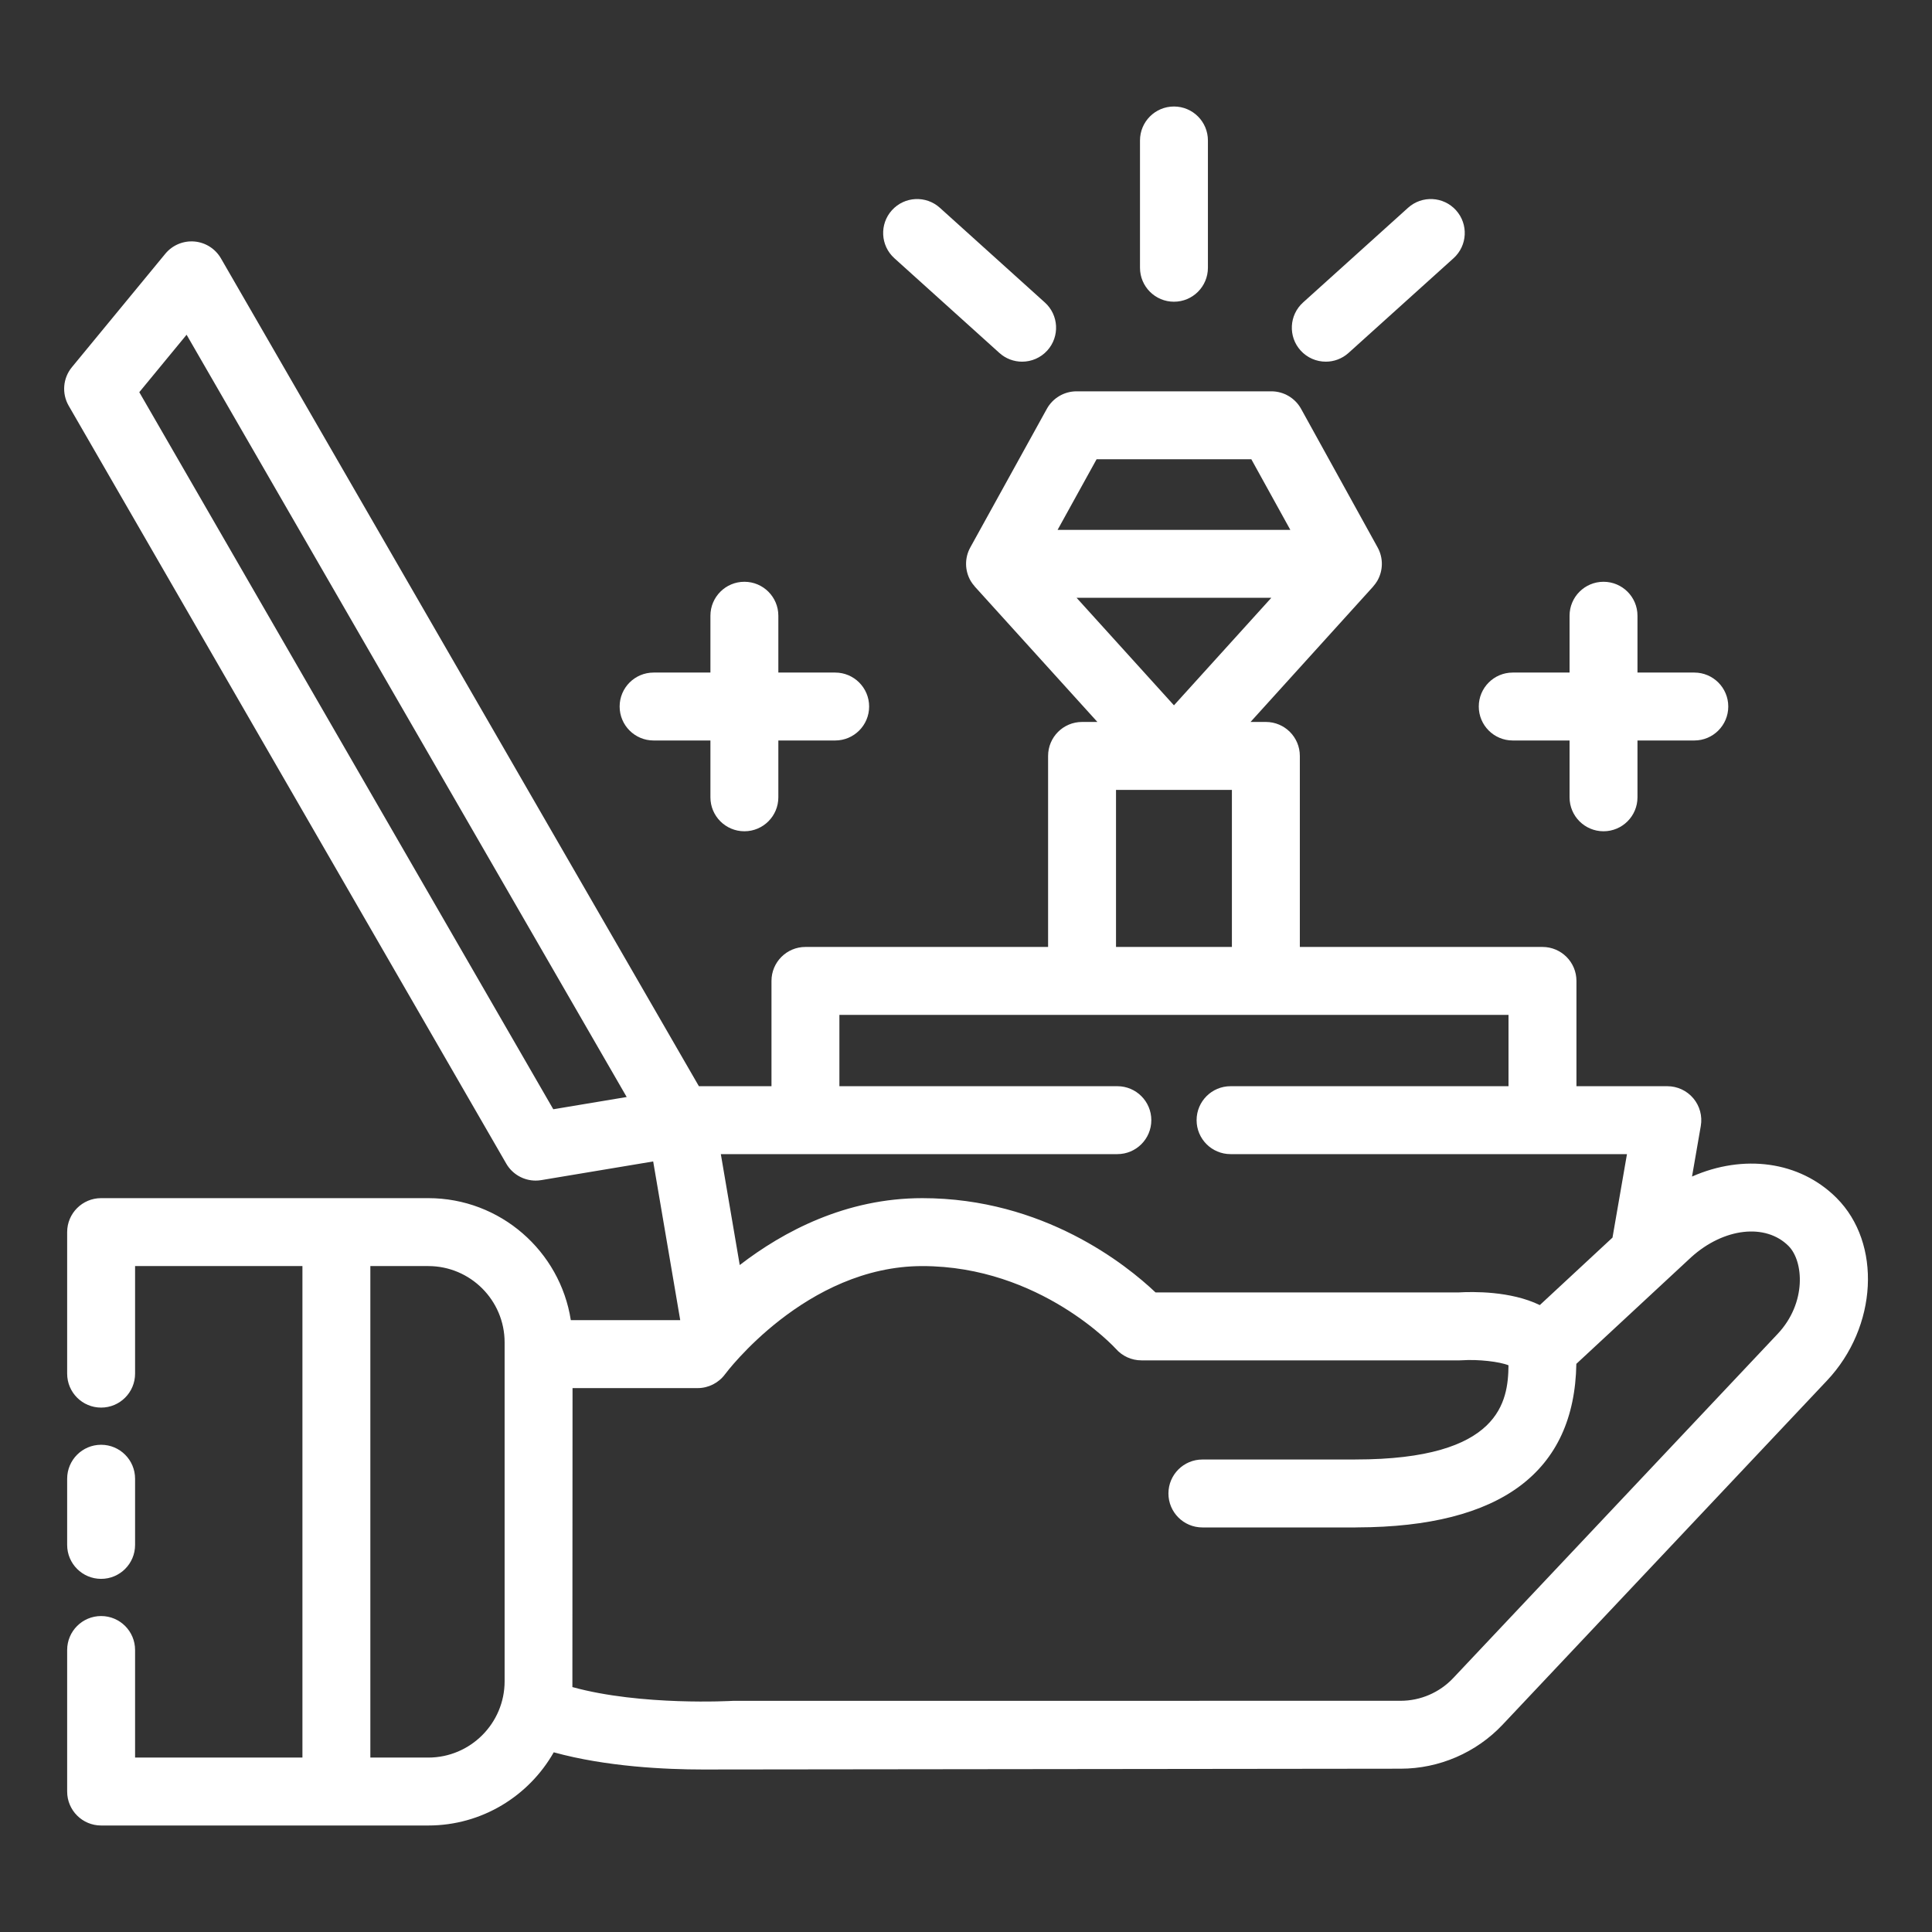 <svg xmlns="http://www.w3.org/2000/svg" xmlns:xlink="http://www.w3.org/1999/xlink" xmlns:svgjs="http://svgjs.dev/svgjs" id="Layer_1" height="300" viewBox="0 0 512 512" width="300"><rect x="0" y="0" width="512" height="512" fill="#333333" stroke="none"/><g width="100%" height="100%" transform="matrix(1,0,0,1,0,0)"><path d="m17.798 409.416v-17.536c0-4.971 4.029-9 9-9s9 4.029 9 9v17.536c0 4.971-4.029 9-9 9s-9-4.029-9-9zm466.382-43.559-85.984 91.211c-6.982 7.407-16.824 11.655-27.003 11.655 0 0-180.349.212-184.925.212-9.724 0-25.582-.711-39.519-4.556-6.579 11.57-19.012 19.396-33.246 19.396h-86.705c-4.971 0-9-4.029-9-9v-37.507c0-4.971 4.029-9 9-9s9 4.029 9 9v28.507h44.349v-130.254h-44.349v28.507c0 4.971-4.029 9-9 9s-9-4.029-9-9v-37.507c0-4.971 4.029-9 9-9h86.704c19.075 0 34.93 14.045 37.771 32.336h28.997l-7.17-42.06-29.666 4.948c-.496.083-.992.123-1.483.123-3.177 0-6.167-1.686-7.792-4.5l-115.953-200.837c-1.876-3.25-1.539-7.324.847-10.221l24.754-30.062c1.876-2.278 4.754-3.489 7.69-3.249 2.941.244 5.576 1.914 7.052 4.469l126.663 219.387h19.239v-27.904c0-4.971 4.029-9 9-9h64.305v-50.626c0-4.971 4.029-9 9-9h4.065l-32.473-35.859c-.039-.043-.065-.093-.1-.139-.36-.412-.697-.848-.981-1.328-1.619-2.743-1.667-6.137-.127-8.925l20.28-36.721c1.584-2.868 4.602-4.649 7.878-4.649h51.627c3.276 0 6.294 1.781 7.878 4.649l20.28 36.721c1.54 2.788 1.491 6.182-.127 8.925-.283.48-.62.914-.978 1.326-.035.046-.061.097-.101.141l-32.473 35.859h4.065c4.971 0 9 4.029 9 9v50.626h64.305c4.971 0 9 4.029 9 9v27.904h24.085c2.656 0 5.176 1.173 6.886 3.205s2.435 4.716 1.981 7.333l-2.324 13.405c13.544-5.974 28.446-4.189 38.308 5.673 12.021 12.021 10.863 34.179-2.53 48.386zm-198.871-207.432 25.802 28.493 25.802-28.493zm-5.039-18h61.684l-10.339-18.721h-41.005zm15.485 110.527h30.713v-41.626h-30.713zm-104.726 54.904 5.011 29.394c11.567-8.916 28.119-17.728 48.382-17.728 32.14 0 54.119 17.696 61.81 24.987h80.296c3.79-.227 13.856-.393 21.536 3.354l19.265-17.886 3.835-22.121h-105.052c-4.971 0-9-4.029-9-9s4.029-9 9-9h73.661v-18.904h-177.323v18.904h73.662c4.971 0 9 4.029 9 9s-4.029 9-9 9zm-24.948-15.136-116.631-202.01-12.536 15.224 109.714 190.03zm-32.352 154.829v-89.801c0-11.153-9.073-20.226-20.226-20.226h-15.356v130.253h15.355c11.153 0 20.227-9.073 20.227-20.226zm340.253-115.35c-6.088-6.087-17.162-4.813-25.777 2.958l-30.455 28.275c-.487 28.639-20 43.224-58.043 43.343-.155.008-.311.012-.467.012h-40.592c-4.971 0-9-4.029-9-9s4.029-9 9-9h40.14c.15-.007.301-.011.453-.011 38.453 0 40.427-15.479 40.528-24.958-2.377-.974-7.998-1.622-12.362-1.329-.199.013-.397.02-.596.02h-84.331c-2.582 0-5.04-1.109-6.749-3.045-.174-.194-20.027-21.941-51.309-21.941-30.842 0-52.051 28.361-52.262 28.648-1.696 2.307-4.402 3.688-7.265 3.688h-33.166s-.019 78.72-.039 79.231c18.288 5.044 42.304 3.668 42.574 3.651.182-.011 176.929-.017 176.929-.017 5.242 0 10.31-2.188 13.906-6.002l85.984-91.211c7.764-8.237 6.903-19.308 2.899-23.312zm-162.87-250.239c4.971 0 9-4.029 9-9v-33.735c0-4.971-4.029-9-9-9s-9 4.029-9 9v33.735c0 4.971 4.029 9 9 9zm40.241 15.887c2.148 0 4.304-.765 6.025-2.317l27.827-25.098c3.691-3.329 3.984-9.02.655-12.711-3.328-3.691-9.02-3.985-12.711-.655l-27.827 25.098c-3.691 3.329-3.984 9.02-.655 12.711 1.777 1.97 4.226 2.972 6.686 2.972zm-114.334-27.415 27.828 25.099c1.721 1.552 3.876 2.317 6.025 2.317 2.459 0 4.909-1.002 6.686-2.972 3.329-3.691 3.036-9.382-.655-12.711l-27.828-25.099c-3.691-3.33-9.382-3.036-12.711.655-3.33 3.691-3.036 9.382.655 12.711zm-63.806 127.805h15.059v15.059c0 4.971 4.029 9 9 9s9-4.029 9-9v-15.059h15.059c4.971 0 9-4.029 9-9s-4.029-9-9-9h-15.059v-15.059c0-4.971-4.029-9-9-9s-9 4.029-9 9v15.059h-15.059c-4.971 0-9 4.029-9 9s4.029 9 9 9zm227.68 0h15.059v15.059c0 4.971 4.029 9 9 9s9-4.029 9-9v-15.059h15.059c4.971 0 9-4.029 9-9s-4.029-9-9-9h-15.059v-15.059c0-4.971-4.029-9-9-9s-9 4.029-9 9v15.059h-15.059c-4.971 0-9 4.029-9 9s4.029 9 9 9z" fill="#ffffff" fill-opacity="1" data-original-color="#000000ff" stroke="none" stroke-opacity="1"></path></g></svg>